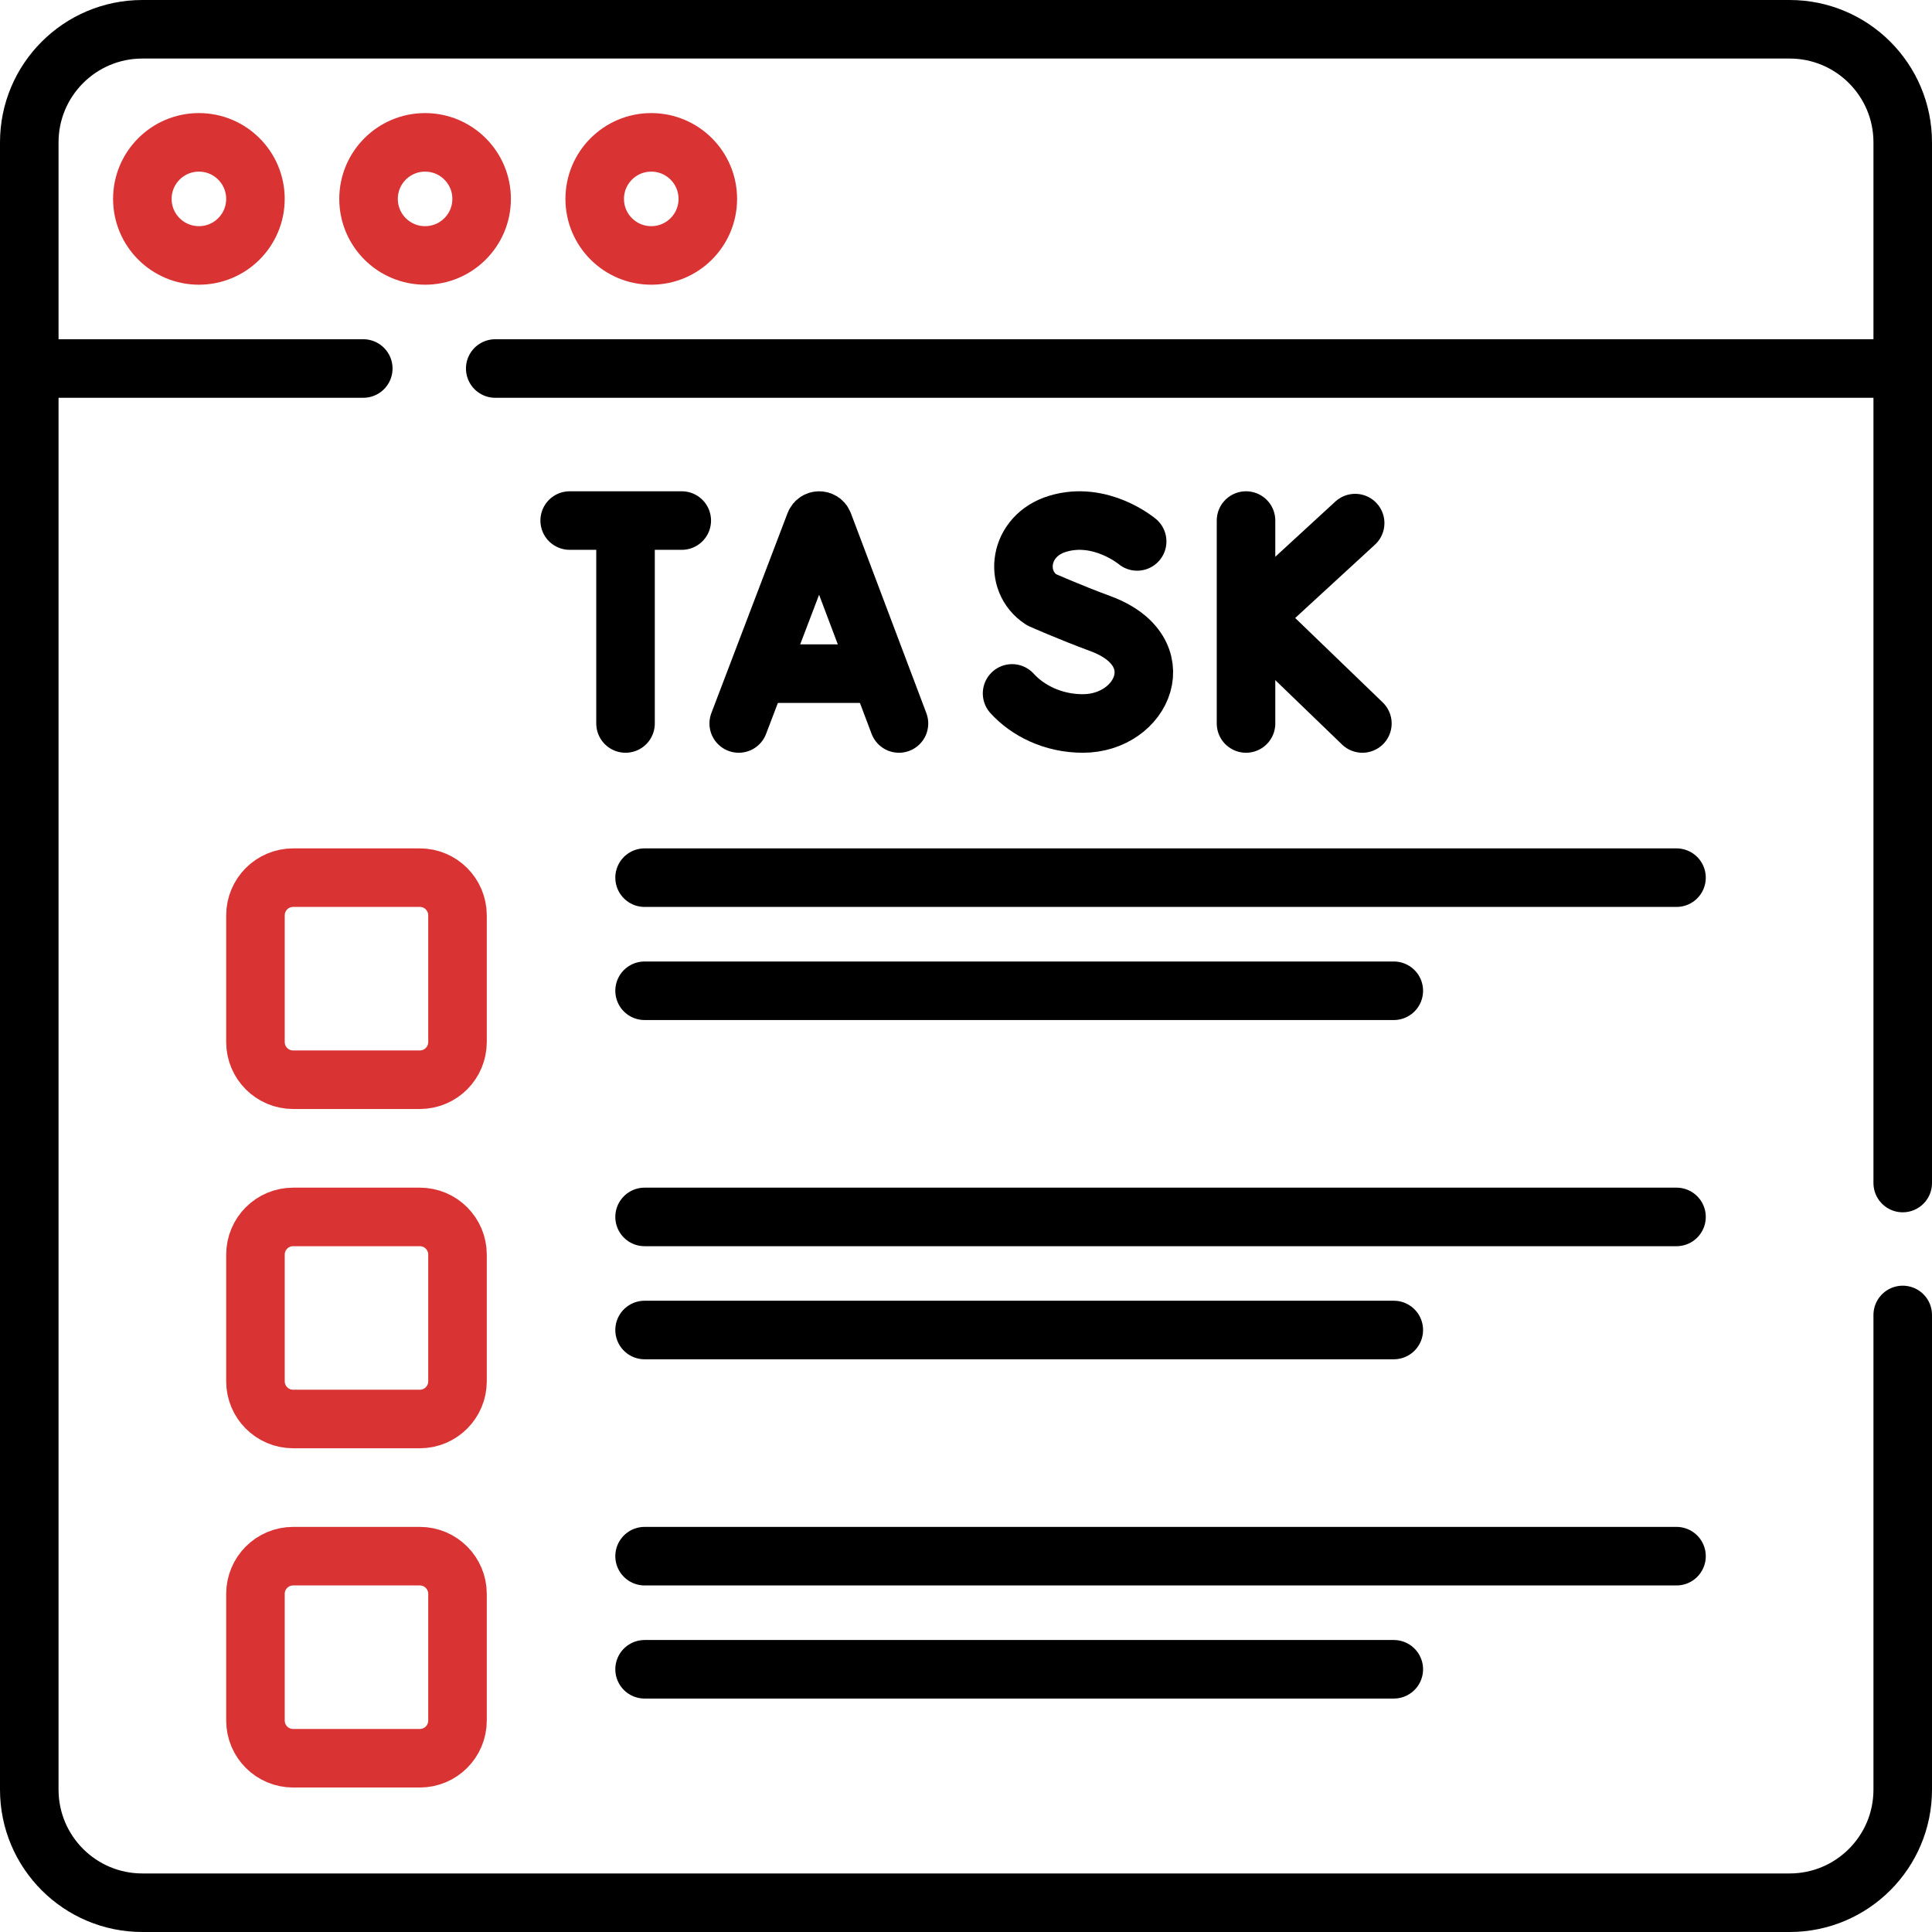 <svg width="66" height="66" viewBox="0 0 66 66" fill="none" xmlns="http://www.w3.org/2000/svg">
<path d="M65 44.921V61.137C65 63.27 63.27 65 61.137 65H4.863C2.73 65 1 63.27 1 61.137V4.863C1 2.73 2.73 1 4.863 1H61.137C63.27 1 65 2.73 65 4.863V40.414" stroke="black" stroke-width="2" stroke-miterlimit="10" stroke-linecap="round" stroke-linejoin="round"/>
<path d="M16.918 12.589H65.001" stroke="black" stroke-width="2" stroke-miterlimit="10" stroke-linecap="round" stroke-linejoin="round"/>
<path d="M1 12.589H12.41" stroke="black" stroke-width="2" stroke-miterlimit="10" stroke-linecap="round" stroke-linejoin="round"/>
<path d="M6.795 8.726C7.862 8.726 8.726 7.862 8.726 6.795C8.726 5.728 7.862 4.863 6.795 4.863C5.728 4.863 4.863 5.728 4.863 6.795C4.863 7.862 5.728 8.726 6.795 8.726Z" stroke="#DA3333" stroke-width="2" stroke-miterlimit="10" stroke-linecap="round" stroke-linejoin="round"/>
<path d="M14.521 8.726C15.588 8.726 16.453 7.862 16.453 6.795C16.453 5.728 15.588 4.863 14.521 4.863C13.455 4.863 12.59 5.728 12.59 6.795C12.59 7.862 13.455 8.726 14.521 8.726Z" stroke="#DA3333" stroke-width="2" stroke-miterlimit="10" stroke-linecap="round" stroke-linejoin="round"/>
<path d="M22.248 8.726C23.315 8.726 24.18 7.862 24.18 6.795C24.18 5.728 23.315 4.863 22.248 4.863C21.181 4.863 20.316 5.728 20.316 6.795C20.316 7.862 21.181 8.726 22.248 8.726Z" stroke="#DA3333" stroke-width="2" stroke-miterlimit="10" stroke-linecap="round" stroke-linejoin="round"/>
<path d="M25.236 24.715L27.84 17.881C27.893 17.75 28.077 17.75 28.13 17.88L30.71 24.715" stroke="black" stroke-width="2" stroke-miterlimit="10" stroke-linecap="round" stroke-linejoin="round"/>
<path d="M26.047 23.013H29.91" stroke="black" stroke-width="2" stroke-miterlimit="10" stroke-linecap="round" stroke-linejoin="round"/>
<path d="M42.566 17.783V24.715" stroke="black" stroke-width="2" stroke-miterlimit="10" stroke-linecap="round" stroke-linejoin="round"/>
<path d="M46.294 17.87L42.787 21.094L46.541 24.715" stroke="black" stroke-width="2" stroke-miterlimit="10" stroke-linecap="round" stroke-linejoin="round"/>
<path d="M38.847 18.496C38.847 18.496 37.603 17.45 36.136 17.892C34.789 18.297 34.601 19.851 35.575 20.486C35.575 20.486 36.532 20.913 37.592 21.304C40.145 22.245 39.045 24.715 36.99 24.715C35.961 24.715 35.097 24.265 34.574 23.688" stroke="black" stroke-width="2" stroke-miterlimit="10" stroke-linecap="round" stroke-linejoin="round"/>
<path d="M19.461 17.783H23.29" stroke="black" stroke-width="2" stroke-miterlimit="10" stroke-linecap="round" stroke-linejoin="round"/>
<path d="M21.369 18.004V24.715" stroke="black" stroke-width="2" stroke-miterlimit="10" stroke-linecap="round" stroke-linejoin="round"/>
<path d="M22.02 29.982H57.272" stroke="black" stroke-width="2" stroke-miterlimit="10" stroke-linecap="round" stroke-linejoin="round"/>
<path d="M22.02 33.846H47.614" stroke="black" stroke-width="2" stroke-miterlimit="10" stroke-linecap="round" stroke-linejoin="round"/>
<path d="M14.342 36.885H10.014C9.303 36.885 8.727 36.309 8.727 35.597V31.27C8.727 30.559 9.303 29.982 10.014 29.982H14.342C15.053 29.982 15.629 30.559 15.629 31.27V35.597C15.629 36.309 15.053 36.885 14.342 36.885Z" stroke="#DA3333" stroke-width="2" stroke-miterlimit="10" stroke-linecap="round" stroke-linejoin="round"/>
<path d="M22.02 41.572H57.272" stroke="black" stroke-width="2" stroke-miterlimit="10" stroke-linecap="round" stroke-linejoin="round"/>
<path d="M22.02 45.435H47.614" stroke="black" stroke-width="2" stroke-miterlimit="10" stroke-linecap="round" stroke-linejoin="round"/>
<path d="M14.342 48.475H10.014C9.303 48.475 8.727 47.898 8.727 47.187V42.859C8.727 42.148 9.303 41.572 10.014 41.572H14.342C15.053 41.572 15.629 42.148 15.629 42.859V47.187C15.629 47.898 15.053 48.475 14.342 48.475Z" stroke="#DA3333" stroke-width="2" stroke-miterlimit="10" stroke-linecap="round" stroke-linejoin="round"/>
<path d="M22.02 53.161H57.272" stroke="black" stroke-width="2" stroke-miterlimit="10" stroke-linecap="round" stroke-linejoin="round"/>
<path d="M22.02 57.025H47.614" stroke="black" stroke-width="2" stroke-miterlimit="10" stroke-linecap="round" stroke-linejoin="round"/>
<path d="M14.342 60.064H10.014C9.303 60.064 8.727 59.488 8.727 58.776V54.449C8.727 53.738 9.303 53.161 10.014 53.161H14.342C15.053 53.161 15.629 53.738 15.629 54.449V58.776C15.629 59.488 15.053 60.064 14.342 60.064Z" stroke="#DA3333" stroke-width="2" stroke-miterlimit="10" stroke-linecap="round" stroke-linejoin="round"/>
</svg>
